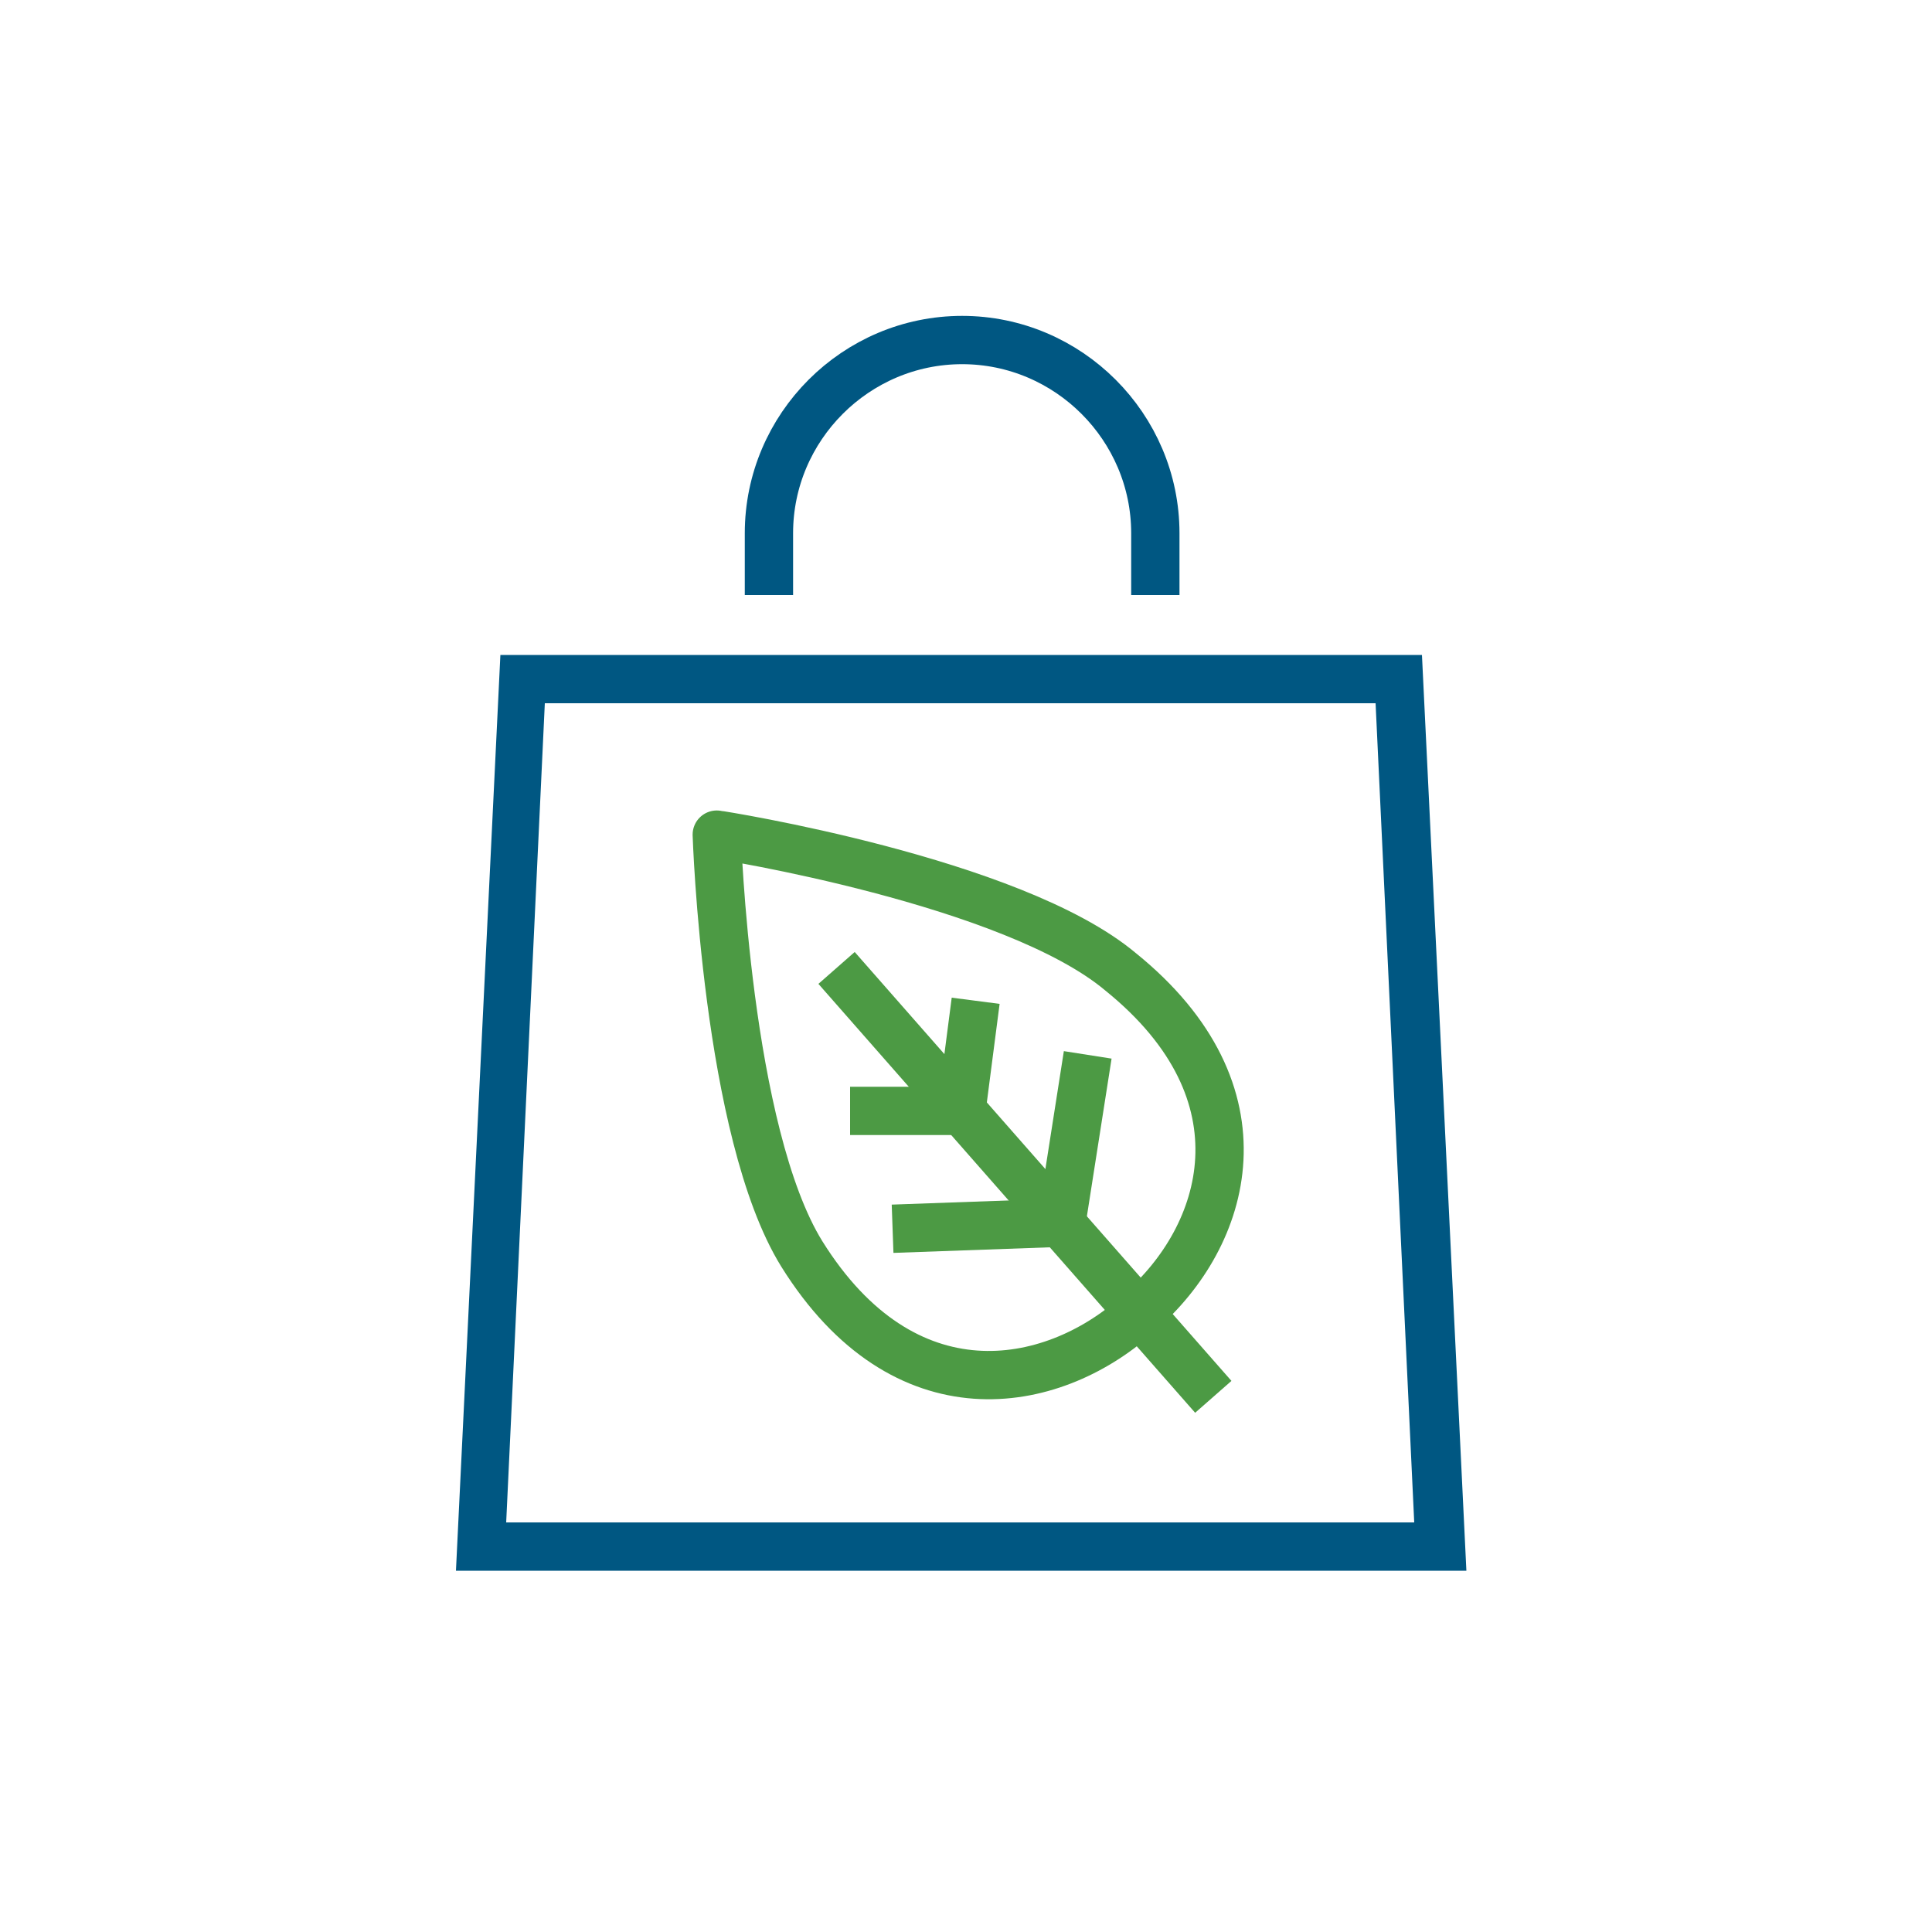 <?xml version="1.0" encoding="utf-8"?>
<!-- Generator: Adobe Illustrator 24.0.0, SVG Export Plug-In . SVG Version: 6.00 Build 0)  -->
<svg version="1.1" id="Layer_1" xmlns="http://www.w3.org/2000/svg" xmlns:xlink="http://www.w3.org/1999/xlink" x="0px" y="0px"
	 viewBox="0 0 100 100" style="enable-background:new 0 0 100 100;" xml:space="preserve">
<style type="text/css">
	.st0{fill:none;stroke:#005782;stroke-width:2.5;stroke-linejoin:round;stroke-miterlimit:10;}
	.st1{fill:#005782;}
	.st2{fill:none;stroke:#4C9A44;stroke-width:2.5;stroke-linecap:round;stroke-linejoin:round;stroke-miterlimit:10;}
	.st3{fill:none;stroke:#4C9A44;stroke-width:2.5;stroke-linejoin:round;stroke-miterlimit:10;}
</style>
<path class="st0" d="M39.8,30.8v-3.2c0-5.5,4.5-10,10-10c5.5,0,10,4.5,10,10v3.2"/>
<g>
	<g>
		<path class="st1" d="M71.2,36.4l2,42.4h-47l2-42.4H71.2 M73.6,33.9H25.9l-2.3,47.4h52.3L73.6,33.9L73.6,33.9z"/>
	</g>
</g>
<g>
	<path class="st2" d="M37.1,43.2c0,0,0.5,15.4,4.4,21.7c5.3,8.5,12.9,7.1,17.3,3.2l0.2-0.2c4.5-3.9,6.8-11.3-1-17.6
		C52.4,45.6,37.2,43.2,37.1,43.2"/>
</g>
<g>
	<g>
		<line class="st3" x1="55" y1="62.9" x2="56.3" y2="54.6"/>
		<line class="st3" x1="49.8" y1="57.2" x2="50.5" y2="51.8"/>
	</g>
	<g>
		<line class="st3" x1="54.6" y1="63.3" x2="46.2" y2="63.6"/>
		<line class="st3" x1="49.5" y1="57.5" x2="44" y2="57.5"/>
	</g>
</g>
<line class="st3" x1="43.3" y1="50.1" x2="62.8" y2="72.3"/>
</svg>
